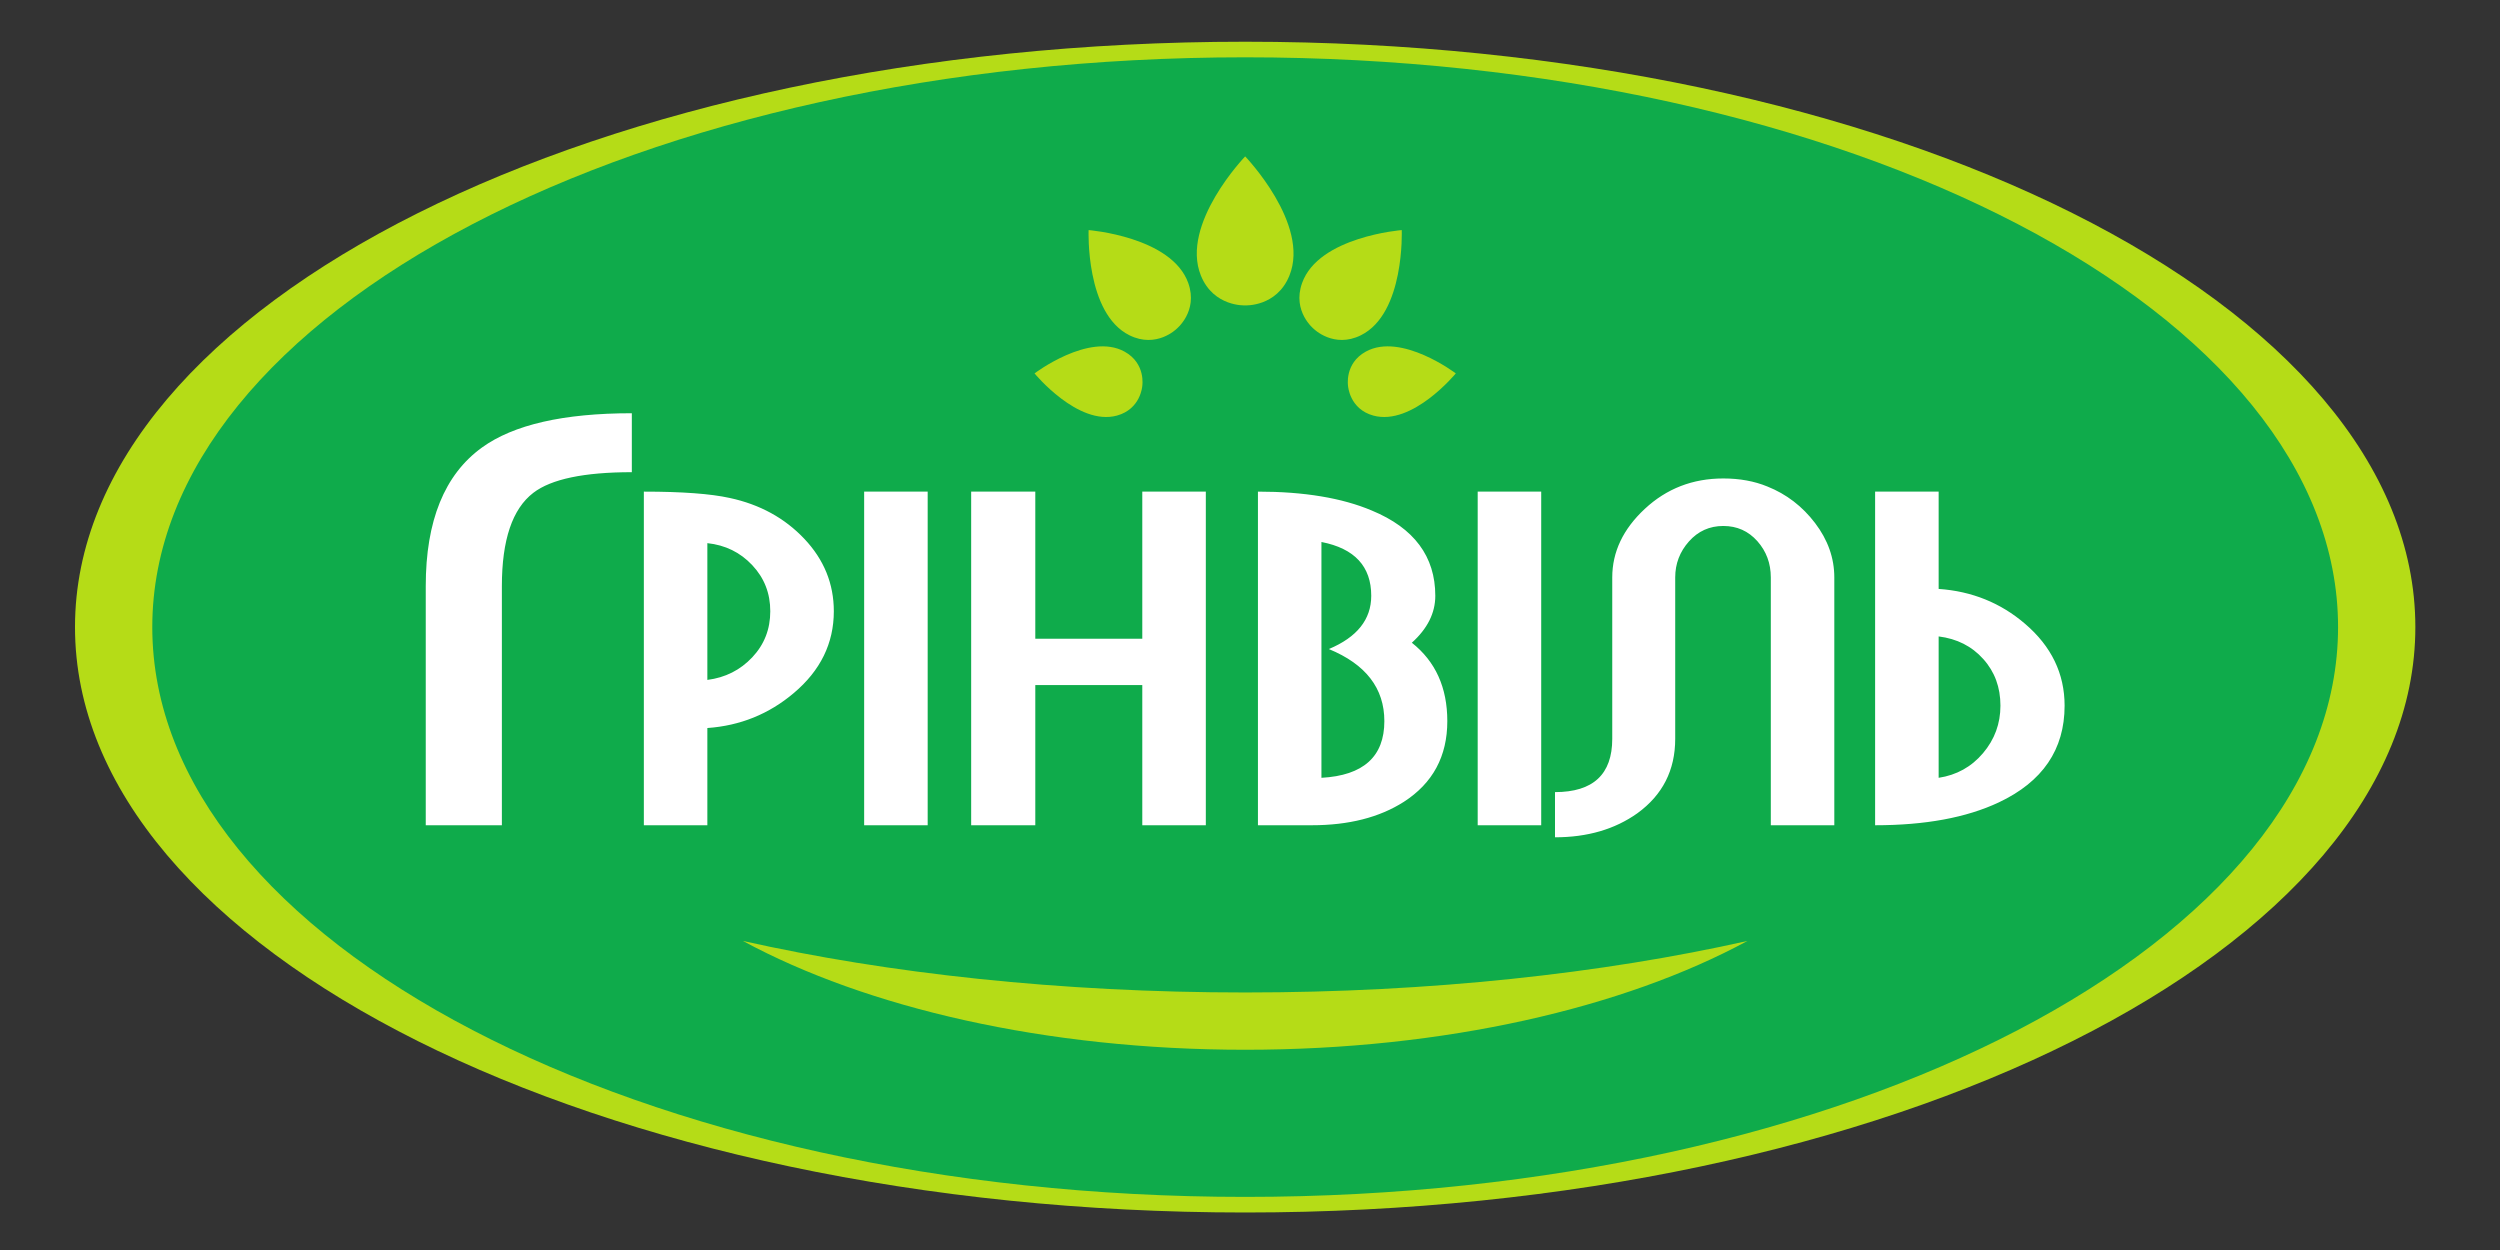 <svg width="200" height="100" viewBox="0 0 200 100" fill="none" xmlns="http://www.w3.org/2000/svg">
<rect x="0" y="0" width="200" height="100" fill="#333333" stroke="none"/>
<path d="M193.228 50.169C193.228 76.032 151.316 97 99.613 97C47.912 97 6 76.032 6 50.169C6 24.305 47.912 3.338 99.613 3.338C151.316 3.338 193.228 24.305 193.228 50.169Z" fill="#B5DC17"/>
<path d="M187.045 50.169C187.045 75.343 147.9 95.752 99.613 95.752C51.329 95.752 12.183 75.343 12.183 50.169C12.183 24.994 51.329 4.585 99.613 4.585C147.9 4.585 187.045 24.994 187.045 50.169Z" fill="#0FAB4B"/>
<path d="M40.15 66.02H34.06V46.885C34.06 41.666 35.559 37.974 38.55 35.807C41.081 33.974 45.08 33.059 50.546 33.059V37.775C46.731 37.775 44.103 38.325 42.668 39.424C40.991 40.707 40.15 43.192 40.15 46.885V66.02ZM66.706 48.899C66.706 51.463 65.637 53.648 63.501 55.446C61.517 57.125 59.212 58.057 56.588 58.242V66.02H51.508V39.33C54.559 39.33 56.846 39.499 58.374 39.836C60.784 40.354 62.776 41.443 64.349 43.108C65.92 44.77 66.706 46.703 66.706 48.899ZM61.622 48.899C61.622 47.463 61.143 46.236 60.18 45.213C59.219 44.19 58.024 43.605 56.588 43.452V54.393C58.024 54.21 59.219 53.606 60.18 52.586C61.143 51.565 61.622 50.336 61.622 48.899ZM69.132 39.33H74.214V66.02H69.132V39.33ZM77.693 39.33H82.824V51.098H91.383V39.33H96.466V66.02H91.383V54.805H82.824V66.02H77.693V39.33ZM100.635 39.33C104.324 39.33 107.363 39.836 109.743 40.842C113.131 42.244 114.824 44.52 114.824 47.664C114.824 49.039 114.199 50.289 112.947 51.419C114.84 52.914 115.785 55.004 115.785 57.691C115.785 60.499 114.629 62.651 112.305 64.148C110.352 65.395 107.897 66.02 104.936 66.02H100.635V39.33ZM109.699 47.664C109.699 45.315 108.371 43.877 105.715 43.359V62.225C109.072 62.039 110.748 60.528 110.748 57.691C110.748 55.064 109.269 53.142 106.308 51.924C108.569 50.976 109.699 49.554 109.699 47.664ZM118.215 39.33H123.297V66.02H118.215V39.33ZM124.4 66.984V63.369C127.449 63.369 128.98 61.948 128.98 59.109V46.197C128.98 44.152 129.848 42.324 131.587 40.707C133.329 39.086 135.42 38.277 137.863 38.277C139.176 38.277 140.348 38.492 141.389 38.92C142.915 39.528 144.188 40.505 145.209 41.848C146.231 43.192 146.745 44.643 146.745 46.197V66.02H141.665V46.197C141.665 45.067 141.303 44.099 140.587 43.291C139.865 42.482 138.963 42.078 137.863 42.078C136.761 42.078 135.848 42.492 135.116 43.315C134.384 44.138 134.017 45.098 134.017 46.197V59.109C134.017 61.614 133.009 63.596 130.991 65.06C129.191 66.342 126.993 66.984 124.4 66.984ZM155.092 39.33V47.114C157.745 47.296 160.053 48.229 162.007 49.906C164.111 51.705 165.168 53.889 165.168 56.453C165.168 59.963 163.409 62.541 159.903 64.192C157.305 65.414 154.009 66.02 150.009 66.02V39.33H155.092ZM160.035 56.453C160.035 54.989 159.581 53.743 158.663 52.724C157.745 51.697 156.559 51.098 155.092 50.914V62.225C156.524 62.007 157.709 61.354 158.641 60.254C159.572 59.156 160.035 57.888 160.035 56.453Z" fill="white"/>
<path d="M99.614 12.512C99.614 12.512 94.401 17.927 96.073 22.052C97.094 24.564 99.614 24.432 99.614 24.432C99.614 24.432 102.134 24.564 103.152 22.052C104.823 17.927 99.614 12.512 99.614 12.512Z" fill="#B5DC17"/>
<path d="M112.139 18.407C112.139 18.407 105.485 18.927 104.165 22.648C103.357 24.919 105.108 26.317 105.108 26.317C105.108 26.317 106.701 27.893 108.863 26.825C112.405 25.075 112.139 18.407 112.139 18.407Z" fill="#B5DC17"/>
<path d="M116.464 29.872C116.464 29.872 112.103 26.567 109.267 28.127C107.535 29.08 107.845 30.89 107.845 30.89C107.845 30.89 107.964 32.724 109.868 33.247C112.991 34.101 116.464 29.872 116.464 29.872Z" fill="#B5DC17"/>
<path d="M87.088 18.407C87.088 18.407 93.739 18.927 95.063 22.648C95.868 24.919 94.117 26.317 94.117 26.317C94.117 26.317 92.526 27.893 90.362 26.825C86.822 25.075 87.088 18.407 87.088 18.407Z" fill="#B5DC17"/>
<path d="M82.763 29.872C82.763 29.872 87.123 26.567 89.959 28.127C91.693 29.08 91.381 30.89 91.381 30.89C91.381 30.89 91.261 32.724 89.356 33.247C86.234 34.101 82.763 29.872 82.763 29.872Z" fill="#B5DC17"/>
<path d="M99.613 79.398C114.417 79.398 128.201 77.88 139.796 75.275C129.928 80.617 115.584 83.981 99.613 83.981C83.643 83.981 69.3 80.617 59.432 75.275C71.029 77.88 84.812 79.398 99.613 79.398Z" fill="#B5DC17"/>
</svg>
